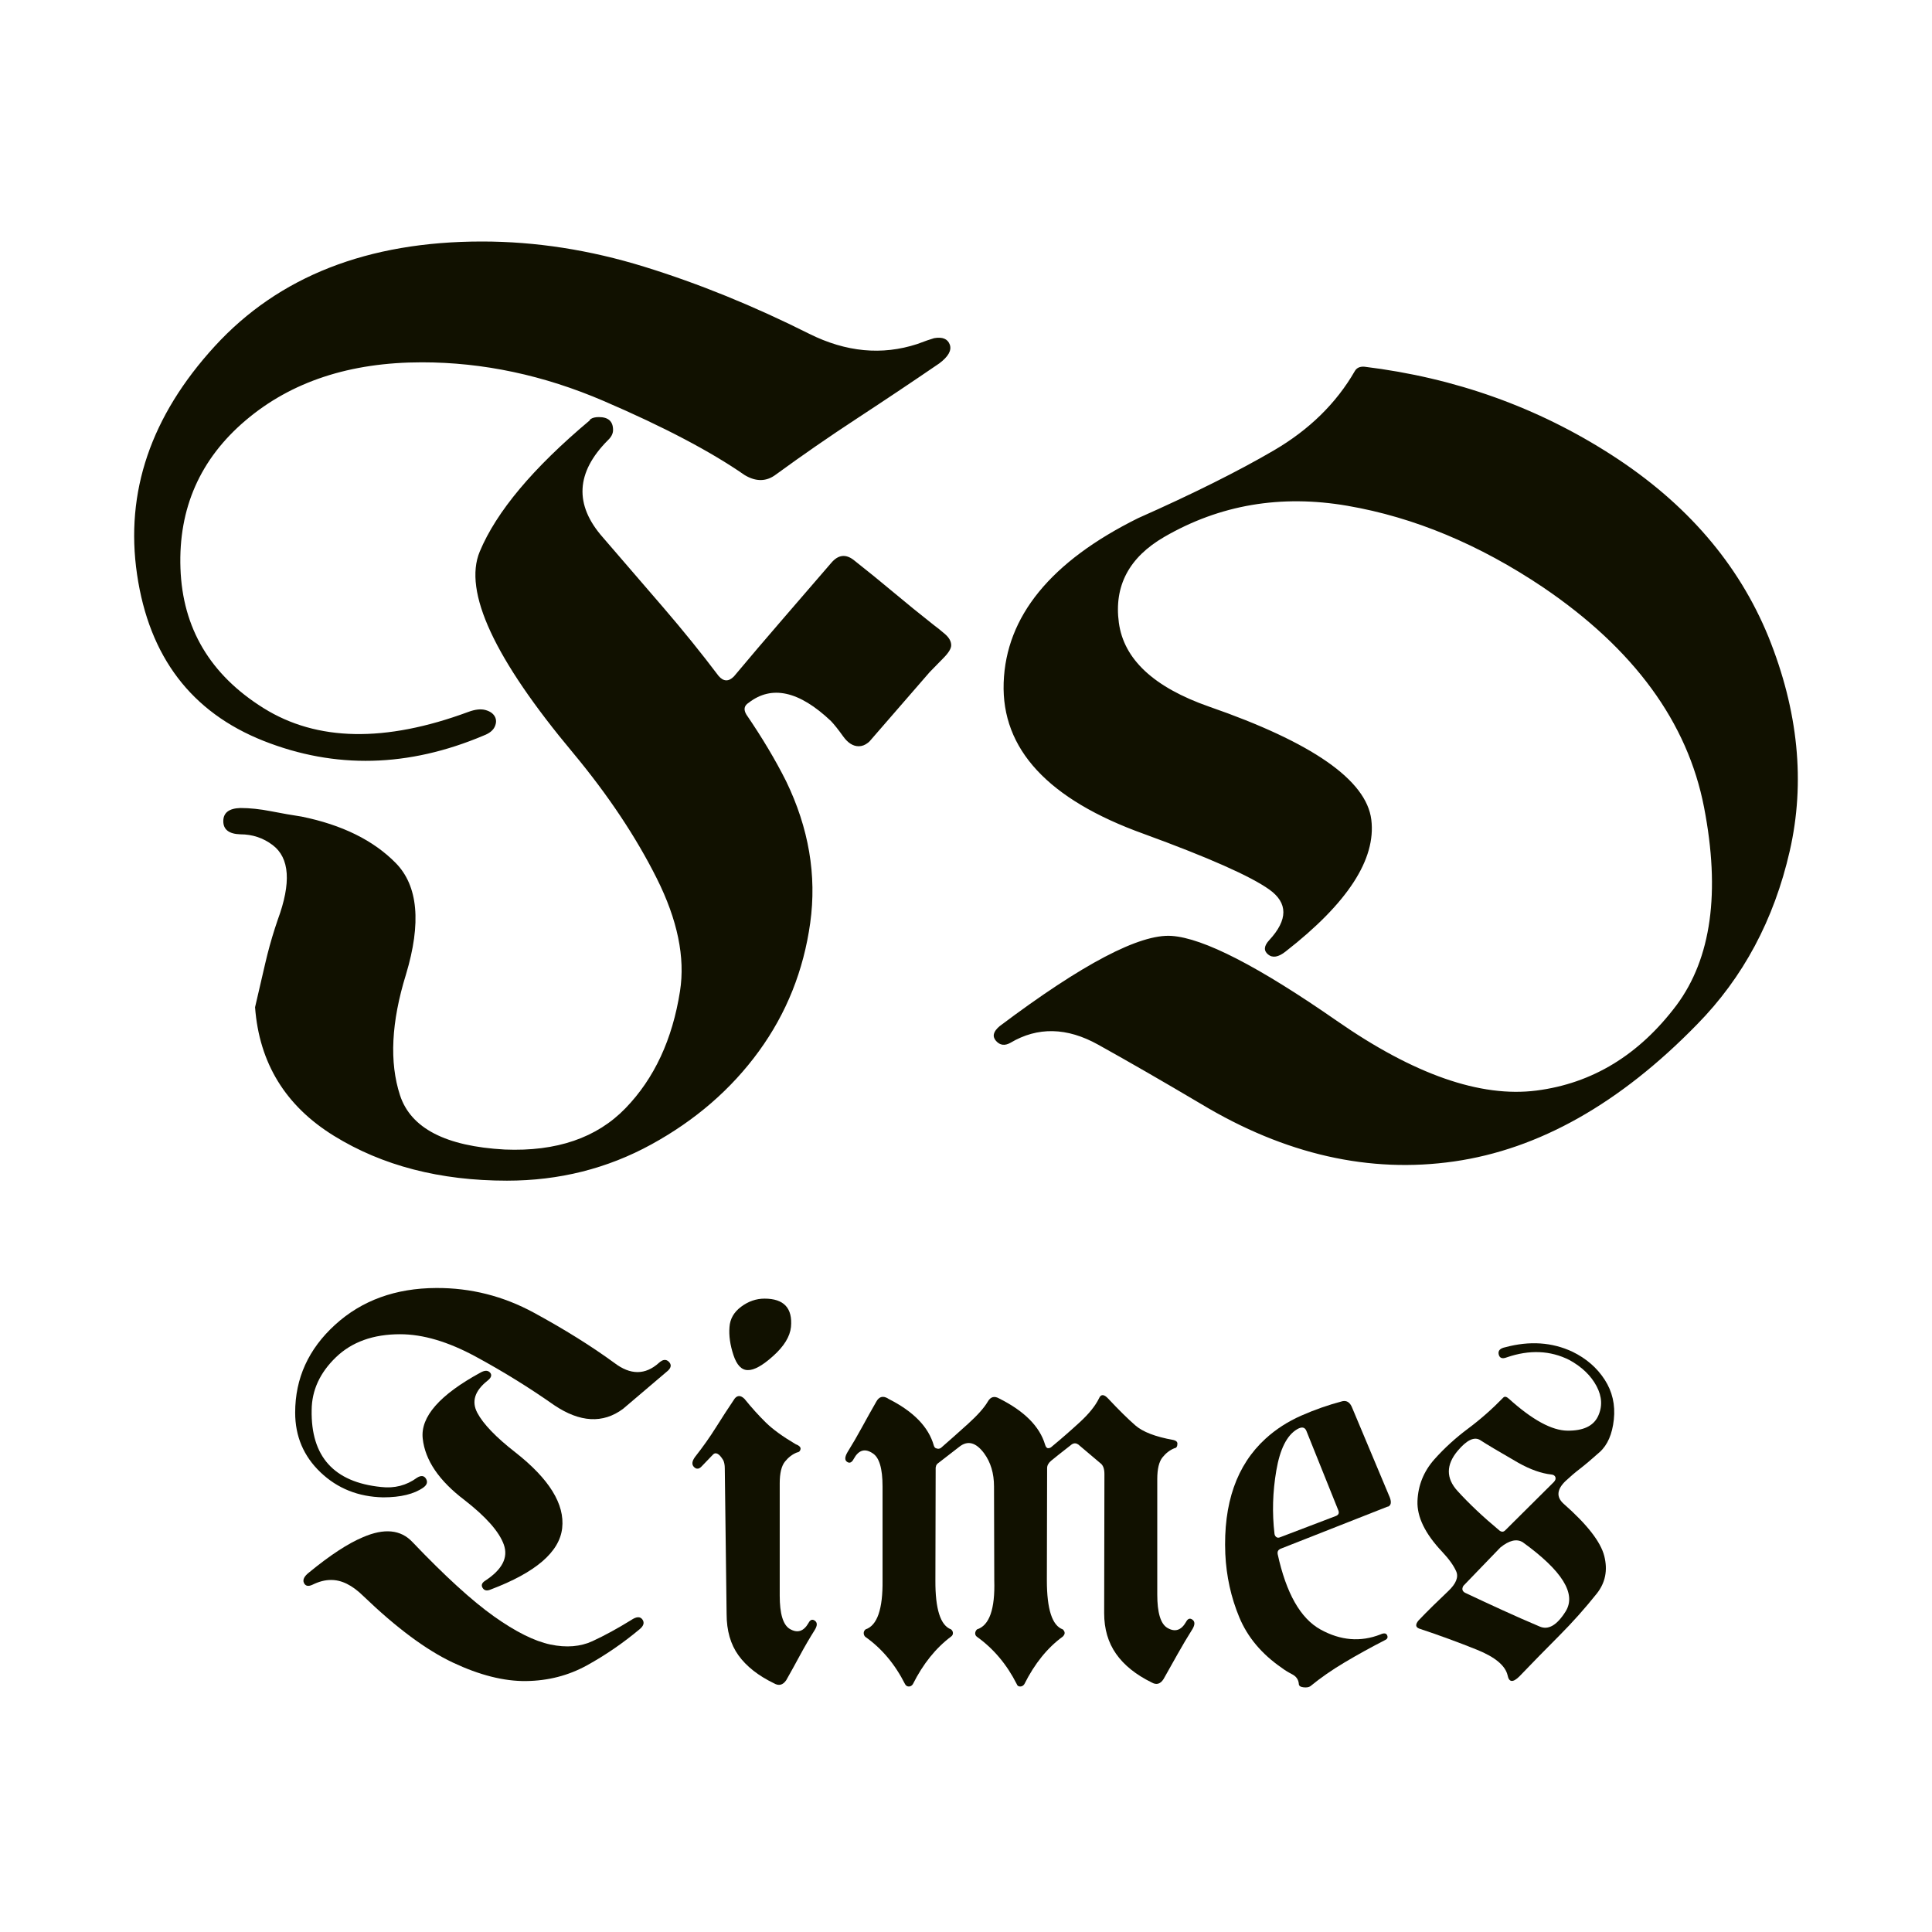 <?xml version="1.0" encoding="UTF-8"?>
<svg width="144px" height="144px" viewBox="0 0 144 144" version="1.1" xmlns="http://www.w3.org/2000/svg" xmlns:xlink="http://www.w3.org/1999/xlink">
    <!-- Generator: Sketch 61.2 (89653) - https://sketch.com -->
    <title>画板</title>
    <desc>Created with Sketch.</desc>
    <g id="画板" stroke="none" stroke-width="1" fill="none" fill-rule="evenodd">
        <rect fill="#FFFFFF" x="0" y="0" width="144" height="144"></rect>
        <path d="M44.637,31.087 C45.342,31.087 45.694,31.408 45.694,32.048 C45.694,32.315 45.567,32.568 45.313,32.808 C42.917,35.21 42.79,37.625 44.933,40.053 C46.455,41.814 47.956,43.555 49.436,45.276 C50.916,46.997 52.291,48.698 53.559,50.379 C53.926,50.805 54.306,50.819 54.701,50.419 C55.885,49.004 57.083,47.597 58.295,46.196 C59.508,44.795 60.734,43.374 61.974,41.934 C62.482,41.347 63.032,41.28 63.624,41.734 L63.624,41.734 L65.13,42.939 L66.605,44.155 C67.577,44.969 68.571,45.776 69.586,46.576 C69.84,46.763 70.122,46.99 70.432,47.257 C70.742,47.524 70.897,47.804 70.897,48.097 C70.897,48.337 70.707,48.651 70.326,49.038 C69.945,49.425 69.6,49.778 69.29,50.098 L69.29,50.098 L64.808,55.261 L64.698,55.357 C64.477,55.533 64.246,55.621 64.004,55.621 C63.581,55.621 63.194,55.375 62.841,54.881 C62.489,54.387 62.186,54.007 61.932,53.74 C59.564,51.499 57.52,51.046 55.801,52.38 C55.462,52.593 55.406,52.887 55.631,53.26 C56.815,54.994 57.802,56.649 58.591,58.223 C60.283,61.718 60.882,65.24 60.389,68.789 C59.895,72.338 58.62,75.526 56.562,78.354 C54.504,81.183 51.833,83.497 48.548,85.298 C45.264,87.099 41.677,88 37.786,88 C32.797,88 28.497,86.886 24.889,84.658 C21.28,82.43 19.321,79.235 19.011,75.073 L19.011,75.073 L19.772,71.791 L19.931,71.136 C20.152,70.265 20.409,69.403 20.703,68.549 C21.717,65.801 21.591,63.946 20.322,62.986 C19.617,62.452 18.814,62.185 17.912,62.185 C17.066,62.159 16.643,61.832 16.643,61.205 C16.643,60.578 17.066,60.251 17.912,60.224 C18.616,60.224 19.378,60.304 20.195,60.464 C21.013,60.624 21.774,60.758 22.479,60.864 C25.495,61.478 27.835,62.632 29.498,64.326 C31.161,66.021 31.415,68.789 30.259,72.631 C29.16,76.18 29.012,79.182 29.815,81.636 C30.619,84.091 33.219,85.439 37.617,85.679 C41.479,85.839 44.482,84.812 46.624,82.597 C48.767,80.382 50.12,77.474 50.684,73.872 C51.078,71.364 50.501,68.562 48.95,65.467 C47.4,62.372 45.327,59.264 42.734,56.142 C36.842,49.098 34.516,44.088 35.757,41.113 C36.997,38.138 39.732,34.876 43.96,31.328 L43.96,31.328 L43.96,31.288 L44.038,31.226 C44.179,31.134 44.378,31.087 44.637,31.087 Z M101.579,27.329 L101.702,27.333 C108.468,28.16 114.62,30.361 120.16,33.937 C125.699,37.512 129.583,42.021 131.81,47.464 C134.037,52.987 134.566,58.31 133.396,63.433 C132.226,68.556 129.921,72.865 126.482,76.361 C120.731,82.258 114.698,85.659 108.383,86.567 C102.068,87.474 95.782,86.046 89.523,82.284 C86.732,80.63 84.174,79.156 81.848,77.862 C79.522,76.568 77.345,76.521 75.315,77.722 C74.892,77.962 74.533,77.915 74.237,77.582 C73.941,77.248 74.032,76.881 74.511,76.481 C80.685,71.838 84.956,69.597 87.324,69.757 C89.692,69.917 93.794,72.025 99.63,76.081 C105.381,80.083 110.342,81.817 114.515,81.284 C118.687,80.75 122.168,78.629 124.959,74.92 C127.553,71.425 128.237,66.509 127.01,60.172 C125.784,53.835 121.788,48.371 115.022,43.782 C110.258,40.58 105.395,38.553 100.433,37.699 C95.471,36.845 90.919,37.619 86.775,40.02 C84.153,41.541 83.025,43.669 83.392,46.404 C83.758,49.139 85.999,51.226 90.115,52.667 C97.811,55.335 101.843,58.144 102.209,61.092 C102.576,64.04 100.447,67.316 95.824,70.918 C95.288,71.345 94.851,71.418 94.513,71.138 C94.175,70.858 94.203,70.504 94.598,70.077 C96.007,68.556 96.007,67.296 94.598,66.295 C93.188,65.294 90.073,63.914 85.252,62.153 C78.12,59.591 74.638,55.836 74.807,50.886 C74.977,45.937 78.317,41.848 84.829,38.619 C88.917,36.805 92.286,35.124 94.936,33.576 C97.586,32.029 99.601,30.054 100.983,27.653 C101.124,27.413 101.363,27.306 101.702,27.333 Z M35.926,18 C39.929,18 43.96,18.627 48.02,19.881 C52.079,21.135 56.181,22.803 60.325,24.884 C63.06,26.245 65.738,26.498 68.36,25.644 C68.923,25.431 69.346,25.284 69.628,25.204 C70.248,25.097 70.636,25.257 70.791,25.684 C70.946,26.111 70.685,26.578 70.009,27.085 C67.979,28.473 65.935,29.84 63.877,31.188 C61.819,32.535 59.804,33.929 57.83,35.37 C57.125,35.904 56.35,35.917 55.504,35.41 C52.967,33.649 49.465,31.808 44.996,29.887 C40.528,27.966 36.01,27.005 31.443,27.005 C26.087,27.005 21.71,28.446 18.313,31.328 C14.916,34.209 13.295,37.885 13.45,42.354 C13.605,46.823 15.67,50.298 19.645,52.78 C23.62,55.261 28.709,55.355 34.911,53.06 C35.418,52.873 35.841,52.827 36.179,52.92 C36.518,53.013 36.75,53.173 36.877,53.4 C37.004,53.627 37.004,53.881 36.877,54.161 C36.75,54.441 36.475,54.661 36.053,54.821 C30.443,57.196 24.973,57.329 19.645,55.221 C14.261,53.087 11.118,48.951 10.215,42.814 C9.313,36.677 11.244,31.007 16.009,25.804 C20.773,20.601 27.412,18 35.926,18 Z" id="FO" fill="#111100" fill-rule="nonzero"></path>
        <g id="Times" transform="translate(22, 96)" fill-rule="nonzero">
            <path d="M6.552,15.604 C7.865,15.604 8.867,15.359 9.556,14.871 C9.829,14.673 9.894,14.455 9.751,14.217 C9.608,13.98 9.387,13.953 9.088,14.138 C8.294,14.719 7.397,14.95 6.396,14.831 C2.886,14.475 1.164,12.561 1.229,9.089 C1.242,7.624 1.843,6.317 3.032,5.168 C4.222,4.02 5.818,3.446 7.82,3.446 C9.523,3.446 11.398,4 13.446,5.109 C15.494,6.218 17.447,7.426 19.306,8.733 C21.23,10.026 22.94,10.119 24.435,9.01 L24.435,9.01 L27.789,6.158 C28.036,5.921 28.056,5.7 27.848,5.495 C27.64,5.29 27.393,5.32 27.107,5.584 C26.093,6.495 24.987,6.495 23.791,5.584 C22.075,4.33 20.076,3.083 17.795,1.842 C15.513,0.601 13.085,-0.013 10.511,0 C7.482,0.013 4.973,0.924 2.984,2.733 C0.995,4.541 0,6.726 0,9.287 C0,11.056 0.631,12.541 1.892,13.742 C3.153,14.943 4.706,15.564 6.552,15.604 Z" id="FamilyOfceTimes-path" fill="#111100"></path>
            <path d="M13.973,22.356 C14.096,22.554 14.294,22.593 14.567,22.475 C17.922,21.207 19.699,19.683 19.901,17.9 C20.102,16.118 18.942,14.237 16.42,12.257 C14.964,11.122 14.015,10.135 13.573,9.297 C13.131,8.459 13.384,7.663 14.333,6.911 C14.619,6.686 14.684,6.485 14.528,6.307 C14.372,6.129 14.138,6.125 13.826,6.297 C10.771,7.96 9.331,9.6 9.507,11.218 C9.682,12.835 10.719,14.363 12.617,15.802 C14.229,17.056 15.208,18.164 15.552,19.128 C15.897,20.092 15.432,20.989 14.158,21.821 C13.911,21.98 13.849,22.158 13.973,22.356 Z" id="FamilyOfceTimes-path" fill="#111100"></path>
            <path d="M17.21,29.296 C18.854,29.276 20.366,28.887 21.744,28.128 C23.122,27.369 24.435,26.468 25.683,25.425 C25.982,25.174 26.047,24.933 25.878,24.702 C25.709,24.471 25.43,24.488 25.039,24.752 C24.038,25.372 23.083,25.894 22.173,26.316 C21.263,26.738 20.213,26.824 19.023,26.573 C17.834,26.323 16.426,25.62 14.801,24.465 C13.176,23.309 11.155,21.465 8.737,18.93 C7.865,18.006 6.637,17.887 5.051,18.574 C3.946,19.036 2.613,19.907 1.053,21.187 C0.676,21.478 0.543,21.742 0.653,21.98 C0.764,22.217 0.975,22.263 1.287,22.118 C1.768,21.881 2.223,21.762 2.652,21.762 C3.445,21.748 4.251,22.145 5.07,22.95 C7.54,25.326 9.77,26.983 11.759,27.92 C13.748,28.857 15.565,29.316 17.21,29.296 Z" id="FamilyOfceTimes-path" fill="#111100"></path>
            <path d="M33.737,6.119 C34.205,6.132 34.839,5.779 35.638,5.059 C36.438,4.34 36.877,3.624 36.955,2.911 C37.085,1.498 36.428,0.792 34.985,0.792 C34.361,0.792 33.779,0.994 33.24,1.396 C32.7,1.799 32.411,2.304 32.372,2.911 C32.32,3.545 32.417,4.238 32.664,4.99 C32.911,5.743 33.269,6.119 33.737,6.119 Z" id="FamilyOfceTimes-path" fill="#111100"></path>
            <path d="M35.687,29.464 C36.051,29.676 36.357,29.596 36.604,29.227 C36.955,28.606 37.299,27.983 37.637,27.356 C37.975,26.728 38.339,26.105 38.729,25.484 C38.924,25.167 38.928,24.94 38.739,24.801 C38.551,24.663 38.391,24.719 38.261,24.969 C37.897,25.603 37.429,25.748 36.857,25.405 C36.363,25.101 36.116,24.276 36.116,22.93 L36.116,22.93 L36.116,14.554 C36.116,13.802 36.246,13.264 36.506,12.94 C36.766,12.617 37.065,12.389 37.403,12.257 C37.546,12.244 37.634,12.165 37.666,12.02 C37.699,11.874 37.579,11.749 37.306,11.643 C36.344,11.076 35.603,10.538 35.083,10.03 C34.563,9.521 34.03,8.931 33.483,8.257 C33.21,7.993 32.97,7.987 32.762,8.237 C32.281,8.95 31.813,9.67 31.358,10.396 C30.903,11.122 30.389,11.848 29.817,12.574 C29.57,12.904 29.541,13.161 29.73,13.346 C29.918,13.531 30.116,13.505 30.324,13.267 L30.324,13.267 L31.104,12.455 C31.325,12.191 31.592,12.317 31.904,12.831 C31.982,12.99 32.021,13.194 32.021,13.445 L32.021,13.445 L32.157,24.296 C32.157,25.537 32.453,26.567 33.045,27.385 C33.636,28.204 34.517,28.897 35.687,29.464 Z" id="FamilyOfceTimes-path" fill="#111100"></path>
            <path d="M54.038,29.702 C54.168,29.702 54.272,29.643 54.35,29.524 C55.117,27.992 56.072,26.811 57.216,25.979 C57.307,25.887 57.353,25.798 57.353,25.712 C57.353,25.626 57.307,25.537 57.216,25.445 C56.423,25.167 56.027,23.946 56.027,21.781 L56.027,21.781 L56.046,13.425 C56.046,13.227 56.144,13.046 56.339,12.881 C56.534,12.716 57.054,12.303 57.899,11.643 C58.055,11.551 58.211,11.557 58.367,11.663 L58.367,11.663 L60.005,13.049 C60.213,13.194 60.317,13.465 60.317,13.861 L60.317,13.861 L60.298,24.237 C60.298,25.412 60.593,26.422 61.185,27.266 C61.776,28.111 62.664,28.824 63.847,29.405 C64.198,29.603 64.49,29.517 64.724,29.148 C65.075,28.527 65.426,27.903 65.777,27.276 C66.128,26.649 66.499,26.026 66.889,25.405 C67.071,25.088 67.068,24.861 66.879,24.722 C66.691,24.583 66.531,24.639 66.401,24.89 C66.037,25.524 65.569,25.669 64.997,25.326 C64.503,25.022 64.256,24.197 64.256,22.851 L64.256,22.851 L64.256,14.237 C64.256,13.485 64.386,12.947 64.646,12.623 C64.906,12.3 65.205,12.072 65.543,11.94 C65.686,11.927 65.758,11.808 65.758,11.584 C65.745,11.452 65.641,11.366 65.446,11.326 C64.12,11.089 63.177,10.726 62.618,10.237 C62.059,9.749 61.39,9.089 60.61,8.257 C60.285,7.901 60.051,7.894 59.908,8.237 C59.635,8.792 59.157,9.383 58.474,10.01 C57.792,10.637 57.099,11.241 56.397,11.822 C56.319,11.901 56.228,11.94 56.124,11.94 C56.02,11.94 55.942,11.848 55.89,11.663 C55.487,10.317 54.35,9.175 52.478,8.237 C52.114,8.026 51.828,8.105 51.62,8.475 C51.347,8.937 50.856,9.488 50.147,10.129 C49.439,10.769 48.766,11.366 48.129,11.921 C48.025,11.987 47.921,12 47.817,11.96 C47.713,11.947 47.641,11.874 47.602,11.742 C47.212,10.356 46.081,9.195 44.209,8.257 L44.209,8.257 L44.19,8.237 C43.813,8.013 43.52,8.092 43.312,8.475 C42.948,9.109 42.594,9.742 42.249,10.376 C41.905,11.01 41.544,11.63 41.167,12.237 C40.959,12.594 40.949,12.835 41.138,12.96 C41.326,13.085 41.492,13.01 41.635,12.732 C41.999,12.072 42.467,11.934 43.039,12.317 C43.533,12.62 43.78,13.445 43.78,14.792 L43.78,14.792 L43.78,21.781 C43.806,23.933 43.384,25.154 42.513,25.445 C42.422,25.524 42.376,25.616 42.376,25.722 C42.376,25.828 42.415,25.92 42.493,25.999 C43.715,26.857 44.703,28.032 45.457,29.524 C45.522,29.643 45.616,29.702 45.74,29.702 C45.863,29.702 45.964,29.643 46.042,29.524 C46.796,28.019 47.745,26.837 48.889,25.979 C48.98,25.913 49.026,25.828 49.026,25.722 C49.026,25.616 48.98,25.524 48.889,25.445 C48.096,25.154 47.706,23.933 47.719,21.781 L47.719,21.781 L47.739,13.386 L47.778,13.227 L47.856,13.109 L49.494,11.841 C50.118,11.34 50.736,11.498 51.347,12.317 C51.841,12.99 52.088,13.815 52.088,14.792 L52.088,14.792 L52.107,21.781 C52.172,23.933 51.743,25.154 50.82,25.445 C50.729,25.537 50.684,25.636 50.684,25.742 C50.684,25.847 50.729,25.933 50.82,25.999 C52.055,26.884 53.043,28.058 53.784,29.524 C53.823,29.643 53.908,29.702 54.038,29.702 Z" id="FamilyOfceTimes-path" fill="#111100"></path>
            <path d="M75.148,29.761 C75.375,29.788 75.547,29.761 75.664,29.682 C76.419,29.062 77.273,28.468 78.229,27.9 C79.184,27.332 80.189,26.778 81.242,26.237 C81.411,26.158 81.46,26.039 81.388,25.88 C81.317,25.722 81.151,25.702 80.891,25.821 C79.409,26.402 77.92,26.28 76.425,25.455 C74.93,24.63 73.864,22.752 73.227,19.821 C73.201,19.65 73.266,19.524 73.422,19.445 L73.422,19.445 L81.417,16.297 L81.456,16.297 C81.677,16.204 81.723,15.98 81.593,15.623 L81.593,15.623 L78.785,8.931 C78.629,8.535 78.388,8.37 78.063,8.436 C77.01,8.713 75.983,9.072 74.982,9.515 C73.981,9.957 73.097,10.528 72.33,11.227 C70.172,13.194 69.171,16.059 69.327,19.821 C69.405,21.484 69.752,23.059 70.37,24.544 C70.987,26.029 72.044,27.286 73.539,28.316 C73.747,28.474 74.004,28.633 74.309,28.791 C74.615,28.95 74.78,29.187 74.806,29.504 C74.806,29.649 74.92,29.735 75.148,29.761 Z" id="FamilyOfceTimes-path" fill="#111100"></path>
            <path d="M73.422,18.574 C73.305,18.627 73.207,18.623 73.129,18.564 C73.051,18.504 73.006,18.422 72.993,18.316 C72.811,16.772 72.856,15.201 73.129,13.604 C73.402,12.006 73.916,10.983 74.67,10.534 C75.021,10.323 75.255,10.363 75.372,10.653 L75.372,10.653 L77.751,16.574 C77.829,16.772 77.771,16.91 77.576,16.99 L77.576,16.99 L73.422,18.574 Z" id="FamilyOfceTimes-path" fill="#FFFFFF"></path>
            <path d="M90.368,28.87 C90.472,29.398 90.765,29.425 91.246,28.95 C92.221,27.933 93.206,26.927 94.2,25.93 C95.195,24.933 96.134,23.88 97.018,22.772 C97.655,21.966 97.841,21.036 97.574,19.98 C97.308,18.924 96.297,17.623 94.542,16.079 C93.983,15.577 94.035,15.009 94.698,14.376 C95.036,14.059 95.393,13.755 95.77,13.465 C96.147,13.175 96.631,12.765 97.223,12.237 C97.815,11.709 98.169,10.897 98.286,9.802 C98.403,8.706 98.175,7.716 97.603,6.832 C97.031,5.947 96.232,5.254 95.205,4.752 C93.684,4.04 92.013,3.927 90.193,4.416 C89.803,4.495 89.64,4.673 89.705,4.951 C89.77,5.228 89.972,5.3 90.31,5.168 C92,4.587 93.554,4.653 94.971,5.366 C95.907,5.881 96.583,6.531 96.999,7.317 C97.415,8.102 97.447,8.858 97.096,9.584 C96.745,10.297 95.988,10.647 94.824,10.633 C93.661,10.62 92.208,9.828 90.466,8.257 C90.297,8.099 90.16,8.066 90.056,8.158 C89.224,9.016 88.343,9.792 87.414,10.485 C86.484,11.178 85.649,11.94 84.908,12.772 C84.115,13.67 83.696,14.706 83.65,15.881 C83.605,17.056 84.219,18.316 85.493,19.663 C86,20.204 86.348,20.689 86.536,21.118 C86.725,21.547 86.527,22.039 85.942,22.593 C85.565,22.95 85.188,23.313 84.811,23.682 C84.434,24.052 84.069,24.422 83.718,24.791 C83.484,25.082 83.504,25.28 83.777,25.385 C85.285,25.887 86.718,26.412 88.077,26.96 C89.436,27.507 90.199,28.144 90.368,28.87 Z" id="FamilyOfceTimes-path" fill="#111100"></path>
            <path d="M90.193,18.059 C90.063,18.191 89.92,18.197 89.764,18.079 C88.542,17.062 87.498,16.079 86.634,15.128 C85.769,14.178 85.773,13.181 86.644,12.138 C87.333,11.32 87.898,11.056 88.34,11.346 C88.782,11.637 89.725,12.198 91.168,13.029 C92.065,13.531 92.884,13.821 93.625,13.901 C93.781,13.914 93.882,13.977 93.927,14.089 C93.973,14.201 93.937,14.323 93.82,14.455 L93.82,14.455 L90.193,18.059 Z" id="FamilyOfceTimes-path" fill="#FFFFFF"></path>
            <path d="M94.698,24.098 C94.048,25.141 93.398,25.517 92.747,25.227 C91.811,24.831 90.882,24.422 89.959,23.999 C89.036,23.577 88.113,23.148 87.19,22.712 C86.982,22.593 86.943,22.422 87.073,22.197 L87.073,22.197 L89.822,19.346 C90.485,18.805 91.044,18.673 91.499,18.95 C94.438,21.075 95.504,22.791 94.698,24.098 Z" id="FamilyOfceTimes-path" fill="#FFFFFF"></path>
        </g>
    </g>
</svg>